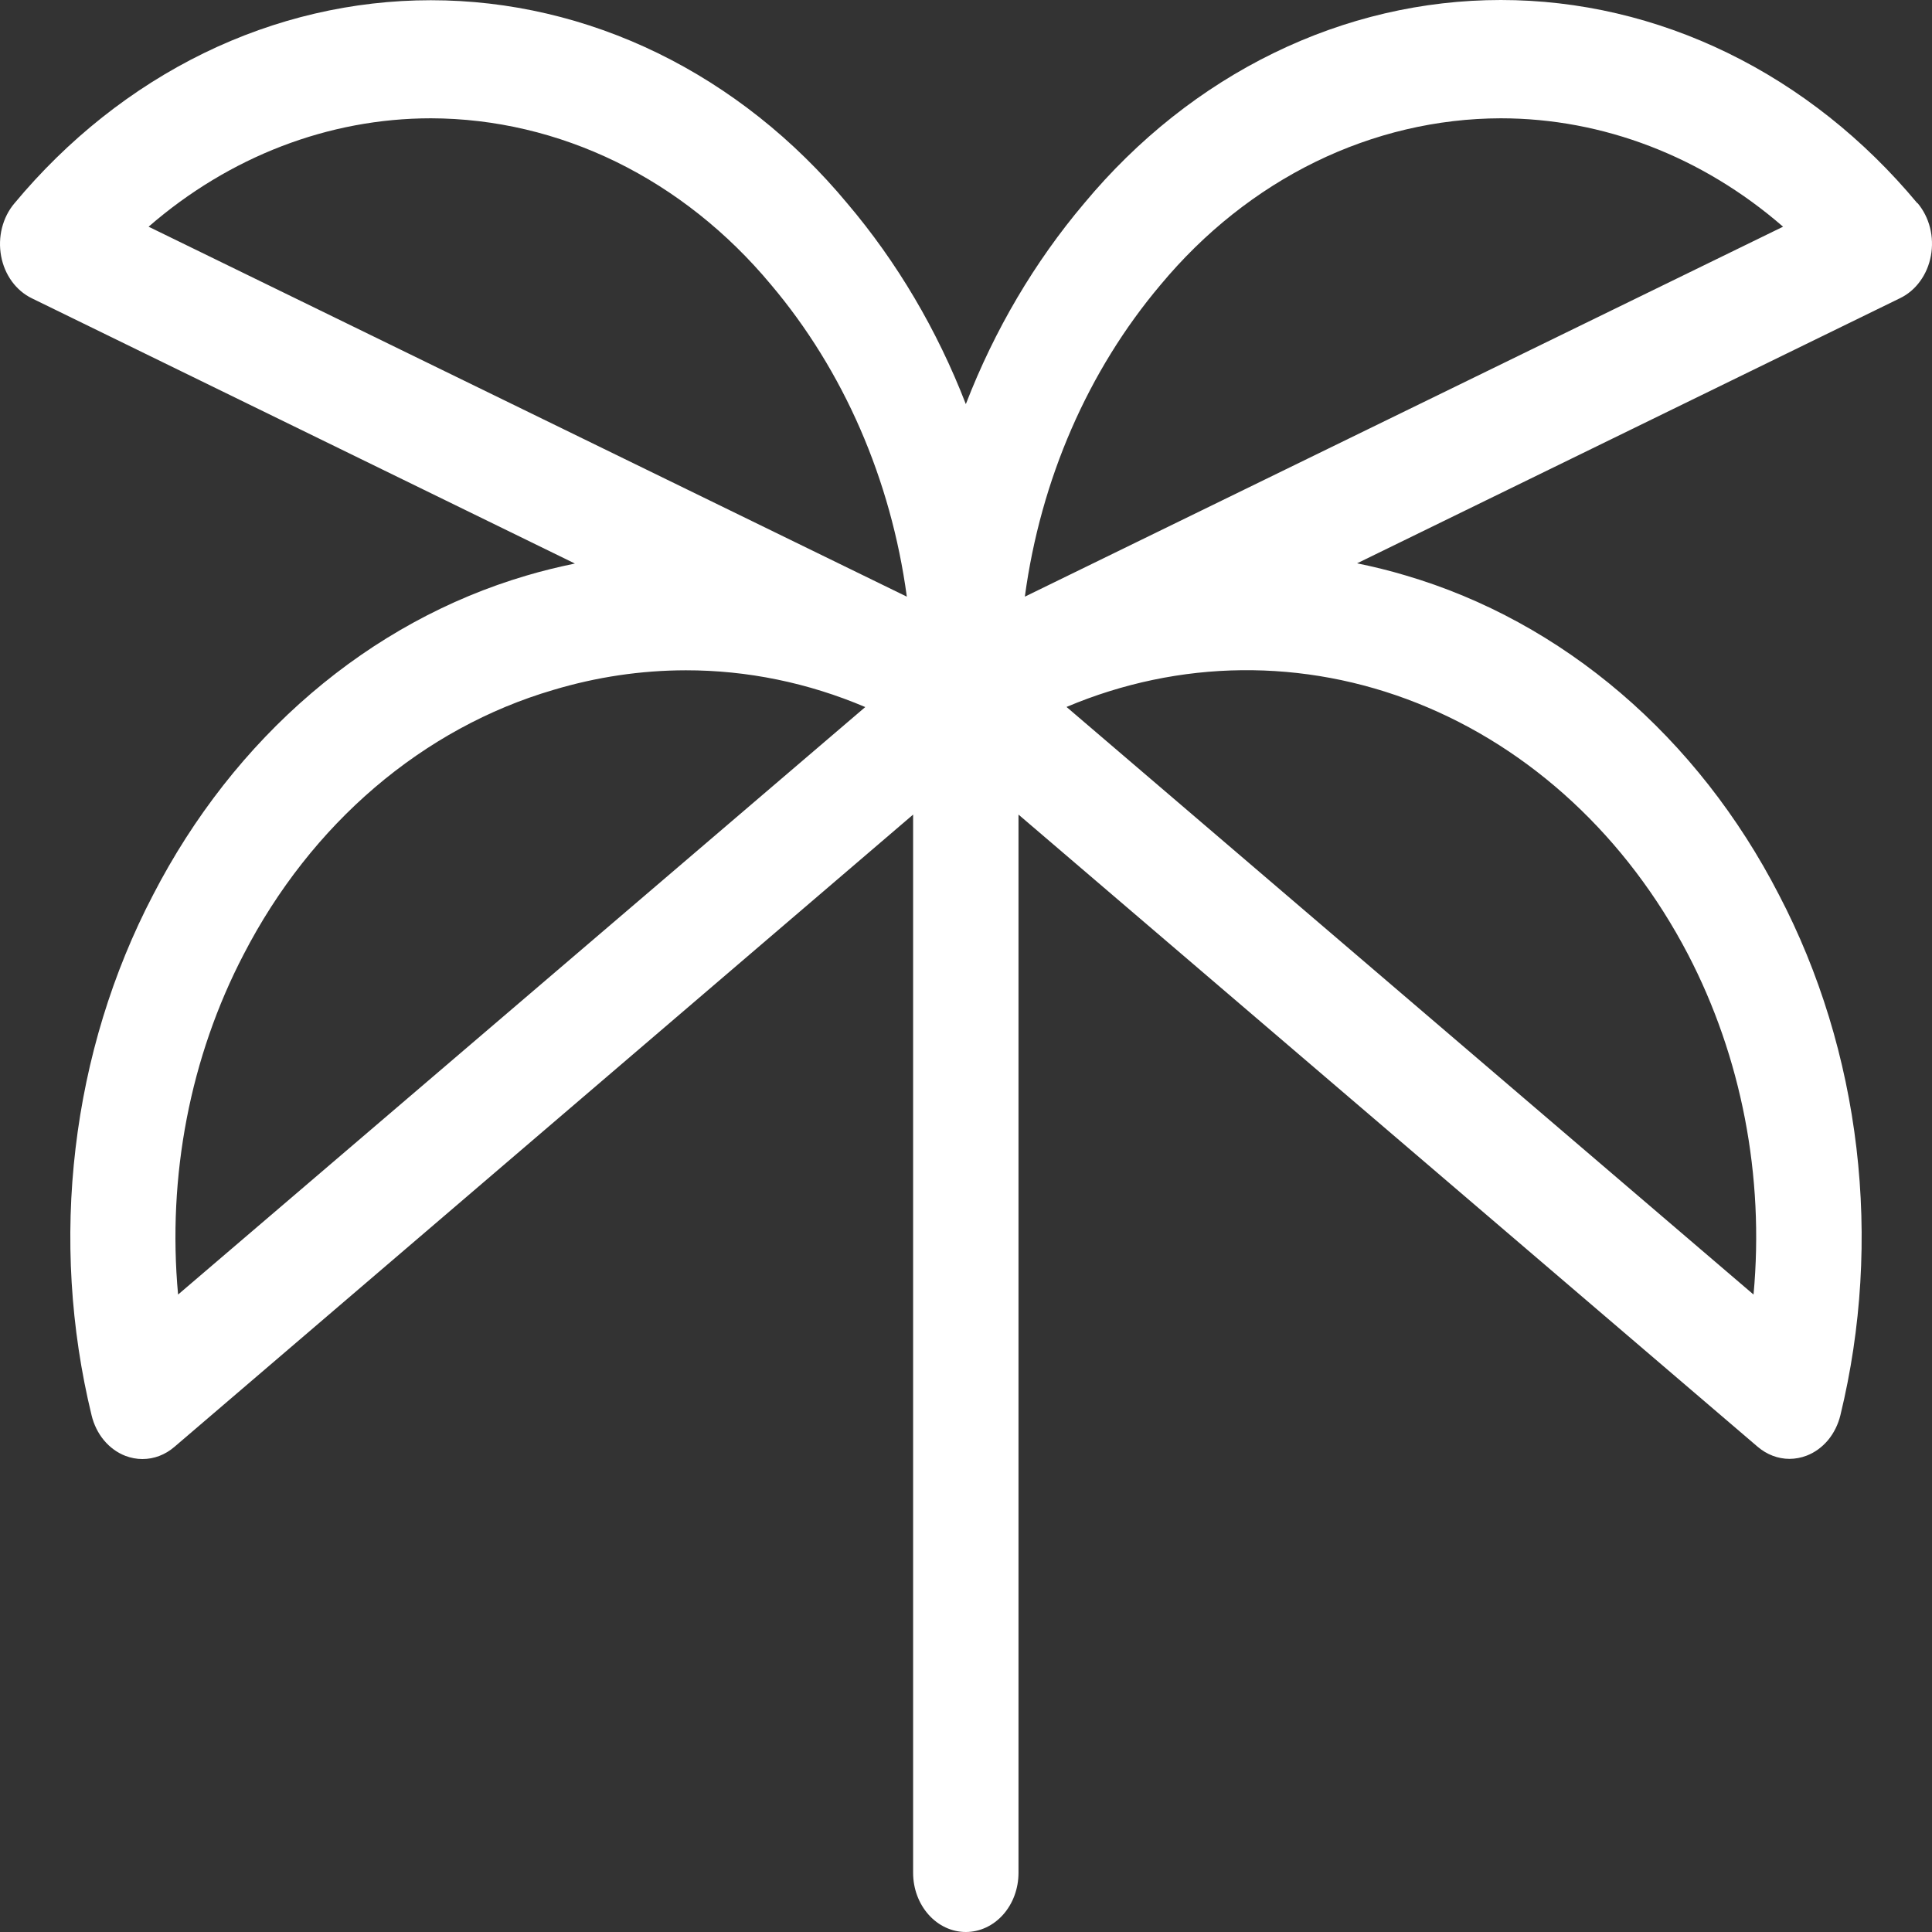 <svg width="35" height="35" viewBox="0 0 35 35" fill="none" xmlns="http://www.w3.org/2000/svg">
<rect x="0" y="0" width="35" height="35" fill="#333333" stroke="none"/>
<path d="M34.733 3.68C33.767 2.519 32.599 1.593 31.301 0.96C30.003 0.327 28.604 0 27.189 0C25.773 0 24.373 0.327 23.076 0.96C21.778 1.593 20.61 2.519 19.644 3.68C18.744 4.743 18.017 5.976 17.497 7.321C16.977 5.977 16.25 4.746 15.349 3.684C14.384 2.523 13.216 1.597 11.918 0.963C10.62 0.33 9.22 0.004 7.805 0.004C6.39 0.004 4.99 0.33 3.692 0.963C2.395 1.597 1.227 2.523 0.261 3.684C0.155 3.809 0.078 3.962 0.036 4.128C-0.006 4.294 -0.011 4.469 0.02 4.638C0.051 4.807 0.118 4.965 0.216 5.099C0.313 5.232 0.438 5.337 0.579 5.405L10.415 10.209C10.12 10.27 9.826 10.341 9.534 10.428C8.122 10.844 6.798 11.568 5.638 12.561C4.477 13.554 3.504 14.795 2.773 16.212C2.037 17.621 1.56 19.181 1.369 20.8C1.177 22.419 1.276 24.064 1.659 25.639C1.7 25.809 1.777 25.965 1.884 26.093C1.992 26.222 2.125 26.318 2.273 26.375C2.372 26.412 2.476 26.432 2.58 26.432C2.79 26.432 2.993 26.355 3.159 26.212L16.542 14.757V33.929C16.542 34.213 16.643 34.485 16.822 34.686C17.001 34.887 17.244 35 17.497 35C17.75 35 17.993 34.887 18.172 34.686C18.351 34.485 18.451 34.213 18.451 33.929V14.757L31.841 26.209C32.007 26.351 32.21 26.429 32.42 26.429C32.524 26.428 32.628 26.409 32.727 26.371C32.875 26.315 33.008 26.218 33.116 26.09C33.223 25.961 33.3 25.805 33.341 25.636C33.724 24.06 33.822 22.415 33.631 20.796C33.44 19.177 32.963 17.618 32.227 16.209C31.497 14.791 30.523 13.55 29.362 12.557C28.202 11.565 26.878 10.84 25.466 10.425C25.174 10.337 24.88 10.266 24.585 10.205L34.421 5.402C34.562 5.334 34.687 5.229 34.784 5.095C34.882 4.961 34.949 4.803 34.98 4.634C35.011 4.465 35.006 4.29 34.964 4.124C34.922 3.958 34.845 3.806 34.739 3.68H34.733ZM7.806 2.143C8.962 2.146 10.105 2.415 11.165 2.933C12.224 3.452 13.178 4.209 13.967 5.157C15.283 6.714 16.142 8.687 16.428 10.809L2.692 4.107C4.156 2.835 5.955 2.144 7.806 2.143ZM3.226 23.452C3.029 21.307 3.445 19.147 4.416 17.286C5.023 16.112 5.83 15.085 6.792 14.264C7.754 13.443 8.851 12.843 10.02 12.5C10.805 12.264 11.613 12.144 12.425 12.143C13.536 12.142 14.637 12.368 15.675 12.809L3.226 23.452ZM30.578 17.286C31.548 19.147 31.965 21.307 31.767 23.452L19.321 12.807C21.367 11.943 23.618 11.919 25.678 12.739C27.738 13.558 29.473 15.169 30.578 17.286ZM18.566 10.809C18.852 8.687 19.711 6.714 21.027 5.157C21.816 4.209 22.769 3.452 23.829 2.933C24.889 2.415 26.032 2.146 27.188 2.143C29.039 2.144 30.838 2.835 32.302 4.107L18.566 10.809Z" fill="white"/>
</svg>
